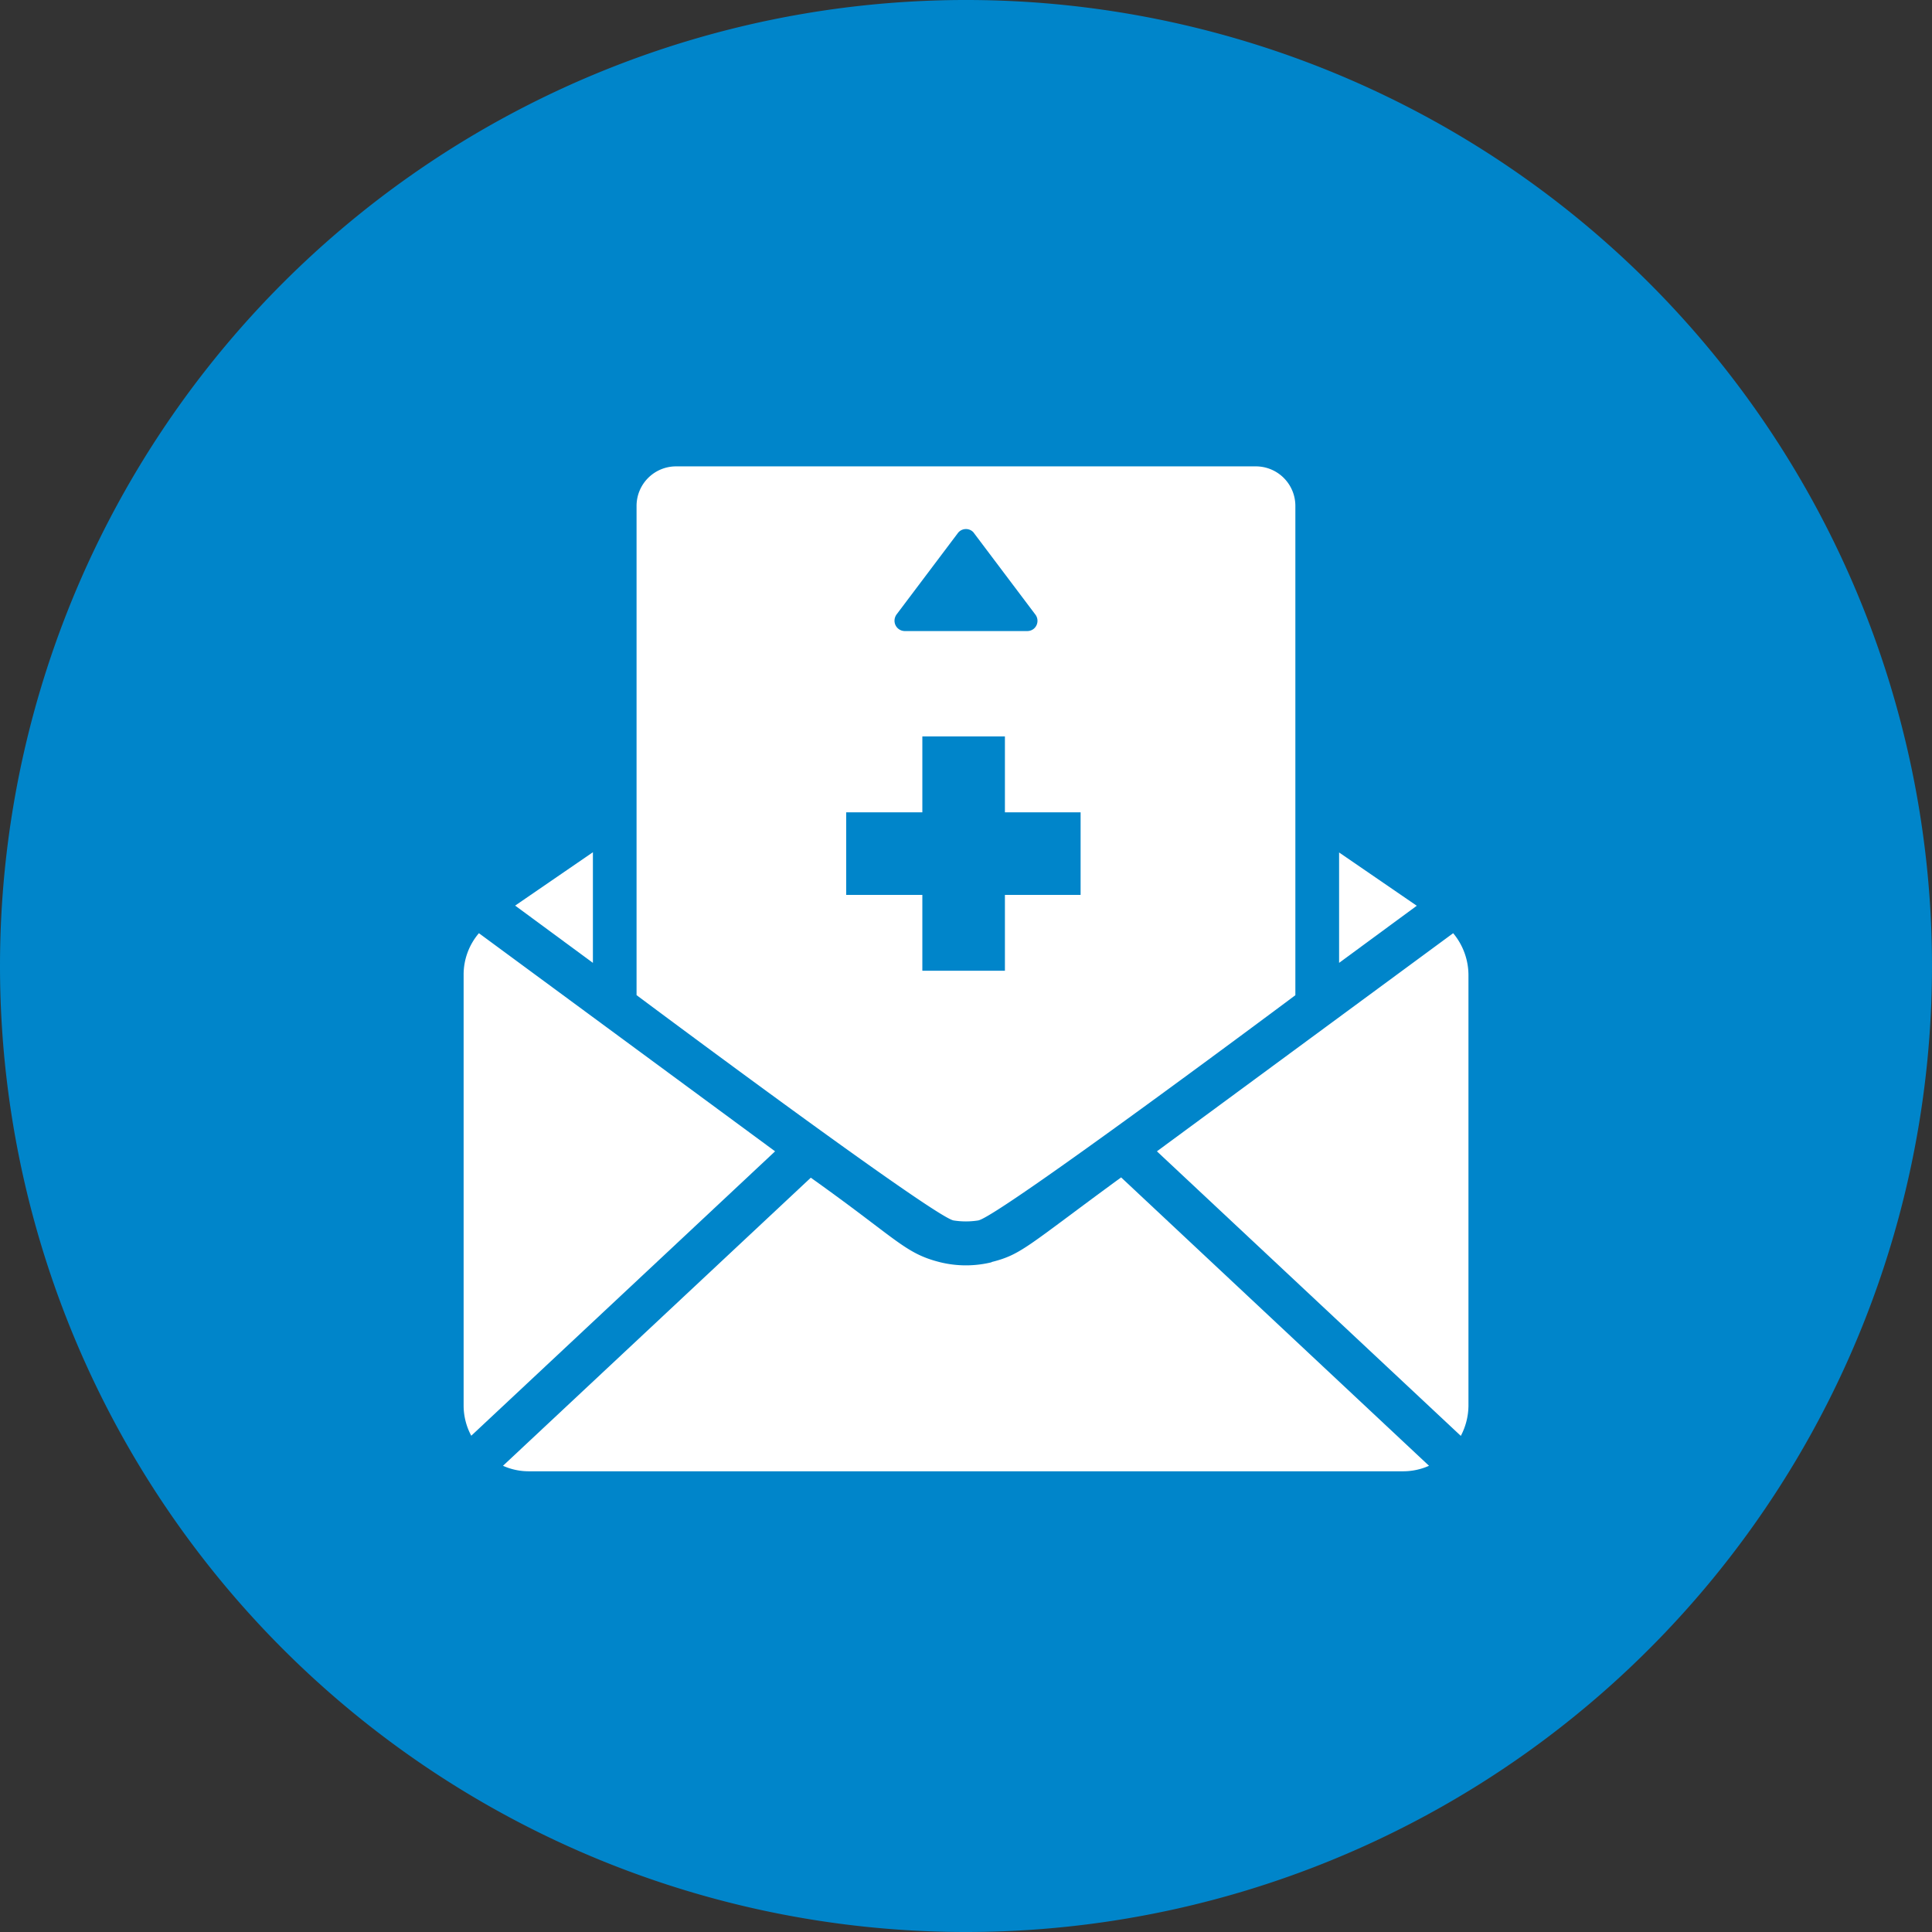 <svg xmlns="http://www.w3.org/2000/svg" viewBox="0 0 252.7 252.7"><rect x="0" y="0" width="252.7" height="252.7" fill="#333333" stroke="none"/><defs><style>.cls-1{fill:#0085ca;}.cls-2{fill:#fff;}</style></defs><title>Send Medical Review Email</title><g id="Layer_2" data-name="Layer 2"><g id="Layer_1-2" data-name="Layer 1"><path class="cls-1" d="M126.35,252.7A126.35,126.35,0,1,0,0,126.35H0A126.35,126.35,0,0,0,126.35,252.7"/><polygon class="cls-2" points="175.15 111.5 175.15 125.94 185.31 118.47 175.15 111.5"/><polygon class="cls-2" points="77.55 111.47 67.38 118.45 77.55 125.94 77.55 111.47"/><path class="cls-2" d="M62.64,122.06a8.33,8.33,0,0,0-2,5.49v56.32a8.36,8.36,0,0,0,1,3.92l39.74-37.2Z"/><path class="cls-2" d="M129.7,165.1a14.14,14.14,0,0,1-6.72,0c-4.67-1.17-5.59-3-16.93-11.06L65.79,191.72a8.2,8.2,0,0,0,3.42.72H183.49a8.27,8.27,0,0,0,3.42-.72L146.64,154c-12.31,9-13,10.08-16.94,11.07"/><path class="cls-2" d="M190.07,122.06l-38.75,28.53,39.75,37.22a8.61,8.61,0,0,0,1-3.92V127.55a8.57,8.57,0,0,0-2-5.49"/><path class="cls-2" d="M164.25,61H88.44a5.17,5.17,0,0,0-5.18,5.16v64c1.67,1.25,38.87,29,41.46,29.47h0a10.29,10.29,0,0,0,3.23,0c2.68-.48,41.21-29.25,41.48-29.46v-64A5.17,5.17,0,0,0,164.25,61Z"/><polygon class="cls-1" points="141.34 106.25 131.44 106.25 131.44 96.32 120.64 96.32 120.64 106.25 110.68 106.25 110.68 117.05 120.64 117.05 120.64 126.97 131.44 126.97 131.44 117.05 141.34 117.05 141.34 106.25"/><path class="cls-1" d="M134.38,82.54a1.33,1.33,0,0,0,.81-.28,1.35,1.35,0,0,0,.23-1.88l-8-10.62a1.18,1.18,0,0,0-.31-.32,1.33,1.33,0,0,0-1.85.32l-8,10.62a1.42,1.42,0,0,0-.26.77,1.35,1.35,0,0,0,1.31,1.39h16.07Z"/></g></g></svg>